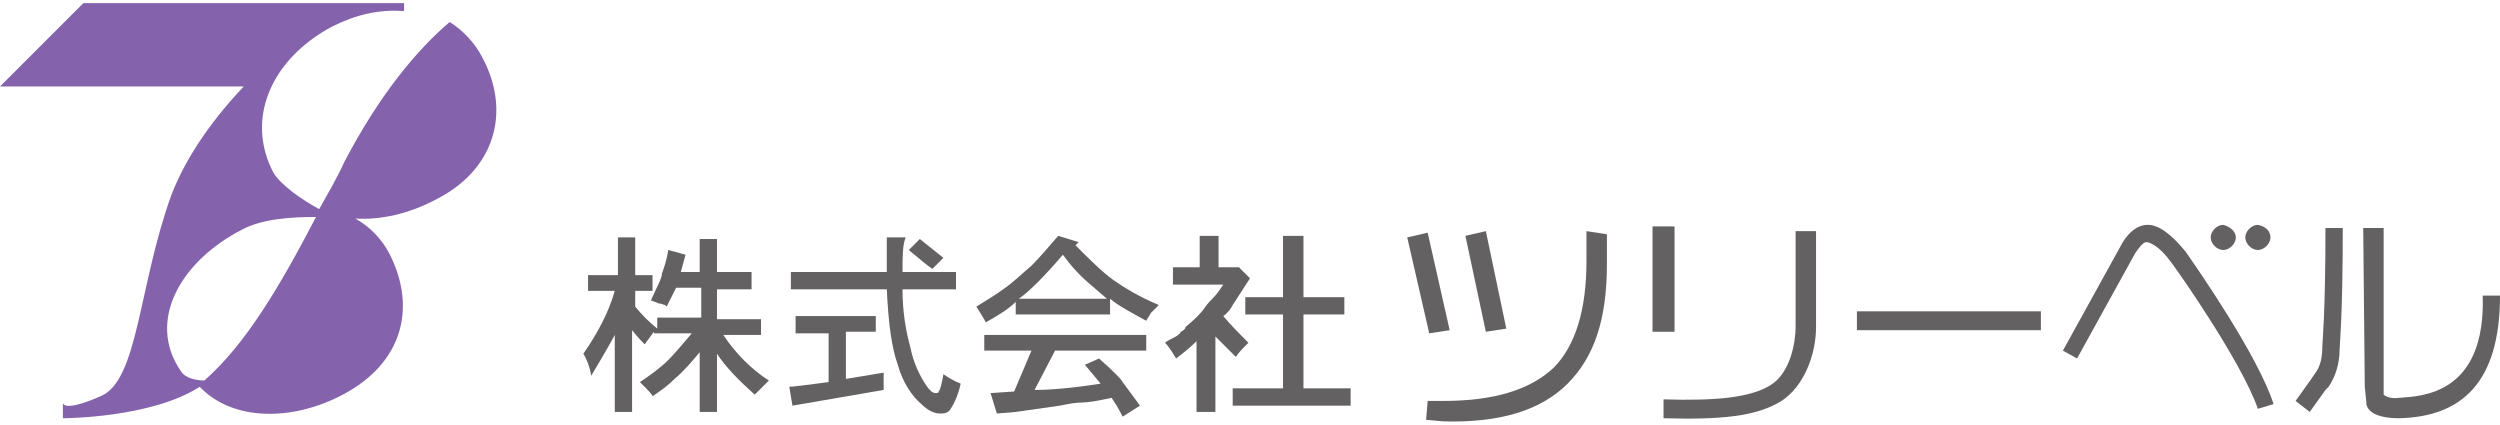 <?xml version="1.0" encoding="UTF-8"?> <svg xmlns="http://www.w3.org/2000/svg" xmlns:xlink="http://www.w3.org/1999/xlink" version="1.1" id="レイヤー_1" x="0px" y="0px" viewBox="0 0 159 27" style="enable-background:new 0 0 159 27;" xml:space="preserve"> <style type="text/css"> .st0{fill:#636161;} .st1{fill:#8462AC;} </style> <g> <path class="st0" d="M37.6,17.5h1.7v-2.4h1.1v2.4h1.1v1h-1.1v1c0.4,0.5,0.9,1,1.4,1.4v-0.7h2.8v-1.9H43l-0.6,1.2 c0,0-0.1-0.1-0.1-0.1c-0.1,0-0.2-0.1-0.4-0.1c-0.2-0.1-0.3-0.1-0.5-0.2c0.4-0.9,0.7-1.4,0.7-1.7c0.1-0.3,0.3-0.8,0.4-1.5l1.1,0.3 l-0.3,1.1h1.2v-2.1h1.1v2.1h2.2v1.1h-2.2v1.9h2.8v1H46c0.8,1.2,1.8,2.2,2.9,2.9c-0.5,0.5-0.8,0.8-0.9,0.9c-1-0.9-1.8-1.7-2.4-2.6 v3.7h-1.1v-3.8c-0.5,0.6-1,1.2-1.6,1.7c-0.4,0.4-0.8,0.7-1.4,1.1c0-0.1-0.3-0.4-0.8-0.9c0.6-0.4,1.3-0.9,1.8-1.4 c0.4-0.4,0.9-1,1.5-1.7h-2.4v-0.1c-0.1,0.1-0.3,0.4-0.6,0.8c-0.1-0.1-0.4-0.4-0.8-0.9v5.2h-1.1v-4.9c-0.1,0.2-0.6,1.1-1.5,2.6 c-0.1-0.6-0.3-1.1-0.5-1.4c0.9-1.3,1.6-2.6,2-4h-1.7V17.5z"></path> <path class="st0" d="M50.6,21.1v-1h5.1v1h-1.9v3l2.4-0.4v1.1l-5.8,1l-0.2-1.2c0.2,0,1-0.1,2.5-0.3v-3.1H50.6z M57.8,15.9l0.7-0.7 c0.5,0.4,1,0.8,1.5,1.2l-0.7,0.7C59,16.9,58.5,16.5,57.8,15.9z M57.4,17.3h3.4v1.1h-3.4c0,1.4,0.2,2.6,0.5,3.7c0.2,1,0.6,1.8,1,2.4 c0.2,0.3,0.4,0.5,0.6,0.5c0.1,0,0.2,0,0.2-0.1c0.1-0.1,0.2-0.5,0.3-1.1c0.3,0.2,0.6,0.4,1.1,0.6c-0.2,0.9-0.5,1.4-0.7,1.7 c-0.2,0.2-0.4,0.2-0.6,0.2c-0.4,0-0.8-0.2-1.2-0.6c-0.6-0.5-1.2-1.4-1.5-2.5c-0.4-1.1-0.6-2.7-0.7-4.8h-6.1v-1.1h6.1v-2.2h1.2 C57.4,15.6,57.4,16.3,57.4,17.3z"></path> <path class="st0" d="M68.8,17.6c0.3,0.3,0.8,0.7,1.6,1.4h-5.6c0.7-0.5,1.6-1.4,2.8-2.8C68.1,16.9,68.5,17.3,68.8,17.6z M65.6,22.3 l-1.1,2.6L63,25l0.4,1.3l1.2-0.1l2.8-0.4c0.5-0.1,1-0.2,1.4-0.2c0.4,0,1-0.1,1.9-0.3c0.2,0.3,0.4,0.6,0.7,1.2l1.1-0.7 c-0.2-0.3-0.6-0.8-1.1-1.5c-0.1-0.2-0.6-0.7-1.5-1.5L69,23.2l1,1.2c-1.9,0.3-3.3,0.4-4.2,0.4l1.3-2.5h5.8v-1H62.6v1H65.6z M65.6,16.9c-0.6,0.5-1.2,1.1-1.8,1.5c-0.4,0.3-0.9,0.6-1.7,1.1c0.3,0.5,0.5,0.8,0.6,1c0.7-0.4,1.4-0.8,1.9-1.3v0.8h6v-1 c0.6,0.5,1.4,0.9,2.3,1.4c0.1-0.2,0.2-0.3,0.3-0.5c0.1-0.1,0.1-0.1,0.2-0.2c0.1-0.1,0.2-0.2,0.3-0.3c-1.2-0.5-2.2-1.1-2.9-1.6 c-0.7-0.5-1.5-1.3-2.4-2.2l0.2-0.2l-1.3-0.4C66.7,15.7,66.1,16.4,65.6,16.9z"></path> <path class="st0" d="M81.6,18.9v-3.9h1.3v3.9h2.6V20h-2.6v4.7h3v1.1h-7.5v-1.1h3.2V20h-2.4v-1.1H81.6z M76.3,17v-2h1.2v2h1.2l0.1,0 l0.7,0.7l-1.1,1.7c-0.1,0.2-0.3,0.5-0.6,0.7c0.5,0.6,1.1,1.2,1.6,1.7c-0.1,0.1-0.2,0.2-0.3,0.3c-0.1,0.1-0.3,0.3-0.5,0.6 c-0.4-0.4-0.8-0.8-1.3-1.3v4.8h-1.2v-4.5c-0.4,0.4-0.9,0.8-1.3,1.1c-0.3-0.5-0.5-0.8-0.7-1c0.1-0.1,0.3-0.2,0.5-0.3 c0.2-0.1,0.4-0.2,0.5-0.4c0.2-0.1,0.3-0.2,0.3-0.3c0.6-0.5,1-0.9,1.2-1.2c0.2-0.3,0.4-0.5,0.6-0.7c0.2-0.2,0.4-0.5,0.6-0.8h-3.2V17 H76.3z"></path> <polygon class="st0" points="92.2,21 90.9,21.2 89.5,15.1 90.8,14.8 "></polygon> <polygon class="st0" points="95.8,20.9 94.5,21.1 93.2,15 94.5,14.7 "></polygon> <rect x="105.1" y="14.4" class="st0" width="1.4" height="6.7"></rect> <path class="st0" d="M100.9,14.7l0,1.9c0,3.1-0.7,5.4-2.1,6.8c-1.5,1.4-3.8,2.1-7,2.1l-1,0l-0.1,1.2l1.1,0.1 c3.6,0.1,6.2-0.7,7.9-2.4c1.7-1.7,2.5-4.1,2.5-7.6l0-1.9L100.9,14.7z"></path> <path class="st0" d="M114.2,14.7v6.1c0,0.9-0.3,2.9-1.6,3.7c-1.3,0.8-3.5,1-6.8,0.9l0,1.2c3.6,0.1,5.9-0.1,7.5-1.1 c1.4-0.9,2.2-2.9,2.2-4.7v-6.1L114.2,14.7z"></path> <rect x="118.1" y="19.8" class="st0" width="11.7" height="1.2"></rect> <path class="st0" d="M147.9,14.4c0,5.6-0.2,7.4-0.2,7.6c0,0.7-0.1,1.3-0.5,1.8l-0.2,0.3l-1,1.4l0.9,0.7l1-1.4l0.2-0.2 c0.4-0.6,0.7-1.4,0.7-2.4c0-0.2,0.2-2.1,0.2-7.7H147.9z"></path> <path class="st0" d="M150.3,14.4l0.1,10.2c0,0,0.1,1,0.1,1l0,0.1c0.1,0.5,0.7,0.9,2.1,0.9c3.9-0.1,6.4-2.2,6.4-7.8l-1.1,0 c0.2,6.3-3.9,6.4-5.3,6.5c-0.7,0.1-1-0.2-1-0.2l0-10.6H150.3z"></path> <path class="st0" d="M144.4,15.1c0,0.4-0.4,0.8-0.8,0.8c-0.4,0-0.8-0.4-0.8-0.8c0-0.4,0.4-0.8,0.8-0.8 C144.1,14.4,144.4,14.7,144.4,15.1z"></path> <path class="st0" d="M142.2,15.1c0,0.4-0.4,0.8-0.8,0.8c-0.4,0-0.8-0.4-0.8-0.8c0-0.4,0.4-0.8,0.8-0.8 C141.8,14.4,142.2,14.7,142.2,15.1z"></path> <path class="st0" d="M134.9,15.6l-3.7,6.7l0.9,0.5l3.7-6.7c0.2-0.3,0.5-0.7,0.7-0.7c0.2,0,0.8,0.2,1.6,1.3c0.6,0.8,4.5,6.4,5.5,9.3 l1-0.3c-1-3.1-4.9-8.7-5.6-9.7c-0.9-1.1-1.7-1.7-2.4-1.7C135.6,14.3,135,15.4,134.9,15.6z"></path> </g> <path class="st1" d="M30.7,3.7c-0.5-1-1.3-1.8-2.1-2.3c-2,1.7-4.4,4.5-6.7,8.9c-0.5,1.1-1.1,2.1-1.6,3c-1.1-0.6-2.4-1.5-2.9-2.3 c-1.8-3.4-0.2-7.2,3.7-9.3c1.6-0.8,3-1.1,4.6-1V0.2l-20.4,0L0,5.5l15.5,0c-1.8,1.9-3.6,4.3-4.6,6.9c-2.1,5.8-2.1,11.8-4.5,12.8 C4.1,26.2,4,25.7,4,25.6l0,1c0,0,5.6,0,8.7-2c2.1,2.2,5.9,2.2,9.1,0.5c3.8-2,4.7-5.5,3-8.9c-0.5-1-1.3-1.8-2.2-2.3 c1.6,0.1,3.4-0.3,5.1-1.2C31.5,10.8,32.5,7.1,30.7,3.7L30.7,3.7z M13,24.2c-0.4,0-1.2-0.1-1.5-0.6c-2.2-3.2,0-7,3.9-9 c1.3-0.7,3.2-0.8,4.7-0.8C17.7,18.4,15.6,21.9,13,24.2L13,24.2z"></path> </svg> 